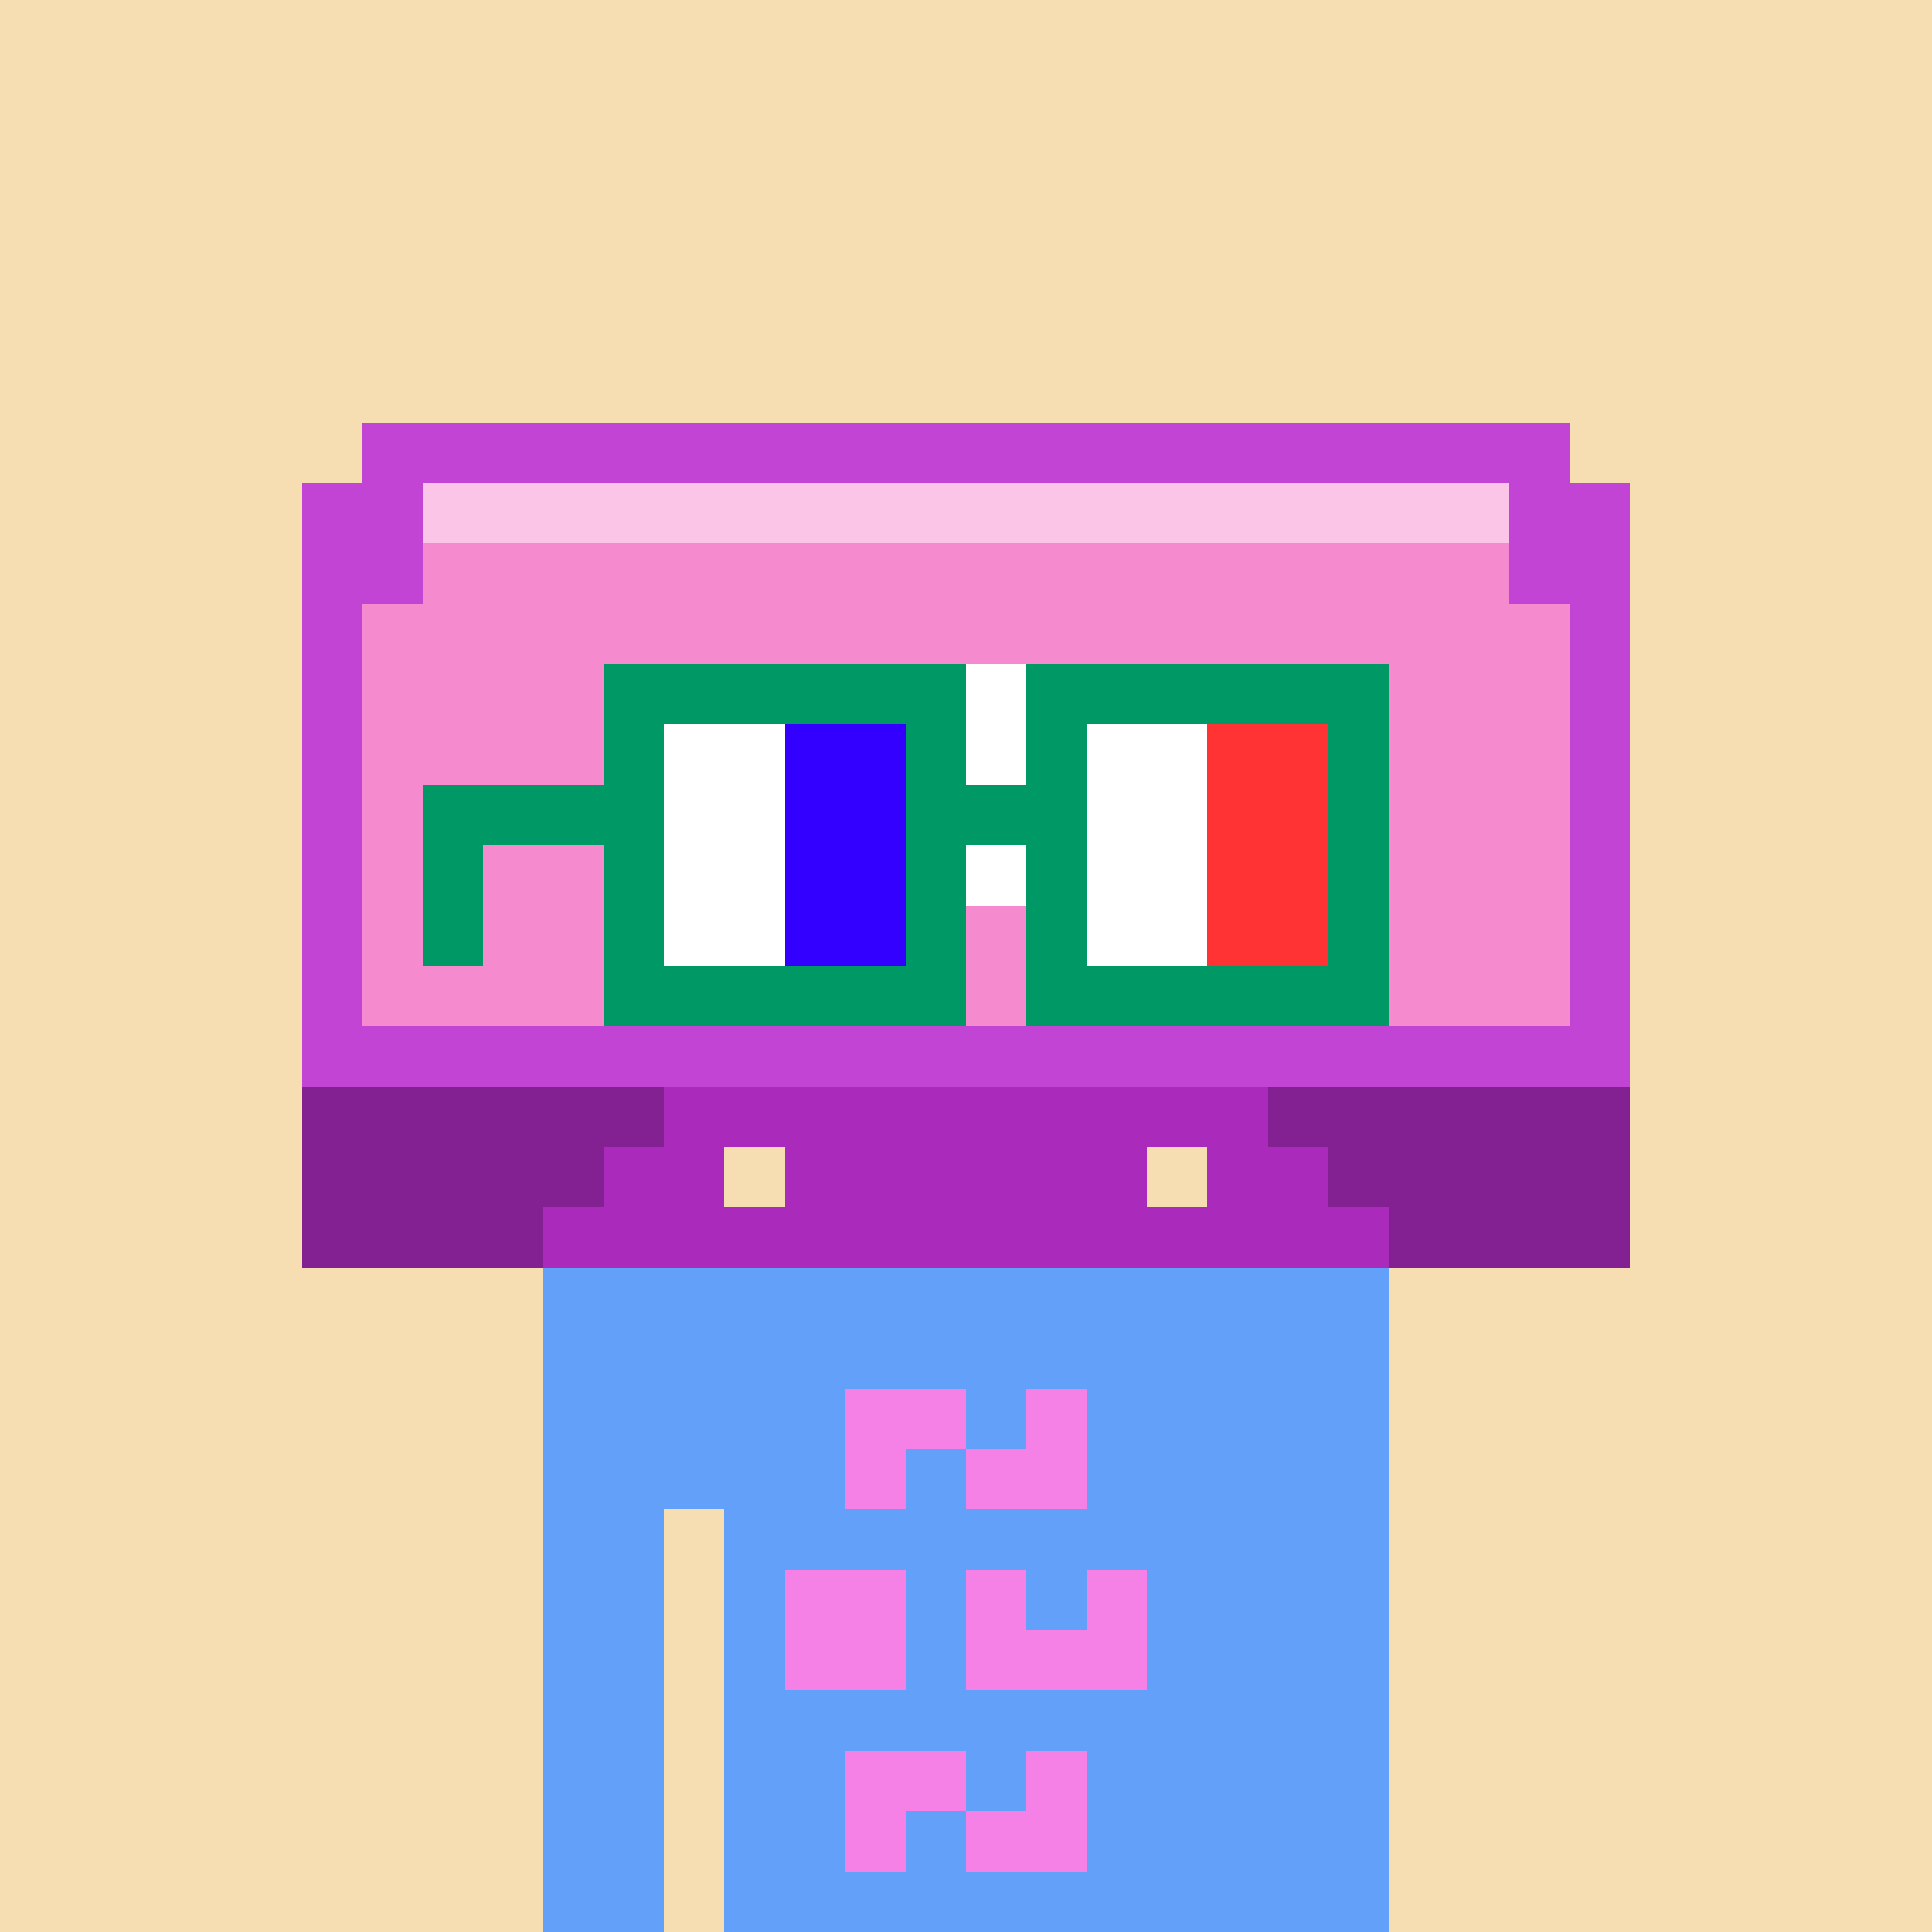 <svg width="320" height="320" viewBox="0 0 320 320" xmlns="http://www.w3.org/2000/svg" shape-rendering="crispEdges"><rect width="100%" height="100%" fill="#f7ddb2" /><rect width="140" height="10" x="90" y="210" fill="#63a0f9" /><rect width="140" height="10" x="90" y="220" fill="#63a0f9" /><rect width="140" height="10" x="90" y="230" fill="#63a0f9" /><rect width="140" height="10" x="90" y="240" fill="#63a0f9" /><rect width="20" height="10" x="90" y="250" fill="#63a0f9" /><rect width="110" height="10" x="120" y="250" fill="#63a0f9" /><rect width="20" height="10" x="90" y="260" fill="#63a0f9" /><rect width="110" height="10" x="120" y="260" fill="#63a0f9" /><rect width="20" height="10" x="90" y="270" fill="#63a0f9" /><rect width="110" height="10" x="120" y="270" fill="#63a0f9" /><rect width="20" height="10" x="90" y="280" fill="#63a0f9" /><rect width="110" height="10" x="120" y="280" fill="#63a0f9" /><rect width="20" height="10" x="90" y="290" fill="#63a0f9" /><rect width="110" height="10" x="120" y="290" fill="#63a0f9" /><rect width="20" height="10" x="90" y="300" fill="#63a0f9" /><rect width="110" height="10" x="120" y="300" fill="#63a0f9" /><rect width="20" height="10" x="90" y="310" fill="#63a0f9" /><rect width="110" height="10" x="120" y="310" fill="#63a0f9" /><rect width="20" height="10" x="140" y="230" fill="#f681e6" /><rect width="10" height="10" x="170" y="230" fill="#f681e6" /><rect width="10" height="10" x="140" y="240" fill="#f681e6" /><rect width="20" height="10" x="160" y="240" fill="#f681e6" /><rect width="20" height="10" x="130" y="260" fill="#f681e6" /><rect width="10" height="10" x="160" y="260" fill="#f681e6" /><rect width="10" height="10" x="180" y="260" fill="#f681e6" /><rect width="20" height="10" x="130" y="270" fill="#f681e6" /><rect width="30" height="10" x="160" y="270" fill="#f681e6" /><rect width="20" height="10" x="140" y="290" fill="#f681e6" /><rect width="10" height="10" x="170" y="290" fill="#f681e6" /><rect width="10" height="10" x="140" y="300" fill="#f681e6" /><rect width="20" height="10" x="160" y="300" fill="#f681e6" /><rect width="200" height="10" x="60" y="70" fill="#c244d5" /><rect width="20" height="10" x="50" y="80" fill="#c244d5" /><rect width="180" height="10" x="70" y="80" fill="#fac5e6" /><rect width="20" height="10" x="250" y="80" fill="#c244d5" /><rect width="20" height="10" x="50" y="90" fill="#c244d5" /><rect width="180" height="10" x="70" y="90" fill="#f58ace" /><rect width="20" height="10" x="250" y="90" fill="#c244d5" /><rect width="10" height="10" x="50" y="100" fill="#c244d5" /><rect width="200" height="10" x="60" y="100" fill="#f58ace" /><rect width="10" height="10" x="260" y="100" fill="#c244d5" /><rect width="10" height="10" x="50" y="110" fill="#c244d5" /><rect width="50" height="10" x="60" y="110" fill="#f58ace" /><rect width="10" height="10" x="110" y="110" fill="#ffffff" /><rect width="30" height="10" x="120" y="110" fill="#f58ace" /><rect width="20" height="10" x="150" y="110" fill="#ffffff" /><rect width="30" height="10" x="170" y="110" fill="#f58ace" /><rect width="10" height="10" x="200" y="110" fill="#ffffff" /><rect width="50" height="10" x="210" y="110" fill="#f58ace" /><rect width="10" height="10" x="260" y="110" fill="#c244d5" /><rect width="10" height="10" x="50" y="120" fill="#c244d5" /><rect width="40" height="10" x="60" y="120" fill="#f58ace" /><rect width="30" height="10" x="100" y="120" fill="#ffffff" /><rect width="30" height="10" x="130" y="120" fill="#f58ace" /><rect width="10" height="10" x="160" y="120" fill="#ffffff" /><rect width="20" height="10" x="170" y="120" fill="#f58ace" /><rect width="30" height="10" x="190" y="120" fill="#ffffff" /><rect width="40" height="10" x="220" y="120" fill="#f58ace" /><rect width="10" height="10" x="260" y="120" fill="#c244d5" /><rect width="10" height="10" x="50" y="130" fill="#c244d5" /><rect width="40" height="10" x="60" y="130" fill="#f58ace" /><rect width="30" height="10" x="100" y="130" fill="#ffffff" /><rect width="30" height="10" x="130" y="130" fill="#f58ace" /><rect width="10" height="10" x="160" y="130" fill="#ffffff" /><rect width="20" height="10" x="170" y="130" fill="#f58ace" /><rect width="30" height="10" x="190" y="130" fill="#ffffff" /><rect width="40" height="10" x="220" y="130" fill="#f58ace" /><rect width="10" height="10" x="260" y="130" fill="#c244d5" /><rect width="10" height="10" x="50" y="140" fill="#c244d5" /><rect width="50" height="10" x="60" y="140" fill="#f58ace" /><rect width="10" height="10" x="110" y="140" fill="#ffffff" /><rect width="30" height="10" x="120" y="140" fill="#f58ace" /><rect width="20" height="10" x="150" y="140" fill="#ffffff" /><rect width="30" height="10" x="170" y="140" fill="#f58ace" /><rect width="10" height="10" x="200" y="140" fill="#ffffff" /><rect width="50" height="10" x="210" y="140" fill="#f58ace" /><rect width="10" height="10" x="260" y="140" fill="#c244d5" /><rect width="10" height="10" x="50" y="150" fill="#c244d5" /><rect width="200" height="10" x="60" y="150" fill="#f58ace" /><rect width="10" height="10" x="260" y="150" fill="#c244d5" /><rect width="10" height="10" x="50" y="160" fill="#c244d5" /><rect width="200" height="10" x="60" y="160" fill="#f58ace" /><rect width="10" height="10" x="260" y="160" fill="#c244d5" /><rect width="220" height="10" x="50" y="170" fill="#c244d5" /><rect width="60" height="10" x="50" y="180" fill="#832192" /><rect width="100" height="10" x="110" y="180" fill="#a92abb" /><rect width="60" height="10" x="210" y="180" fill="#832192" /><rect width="50" height="10" x="50" y="190" fill="#832192" /><rect width="20" height="10" x="100" y="190" fill="#a92abb" /><rect width="60" height="10" x="130" y="190" fill="#a92abb" /><rect width="20" height="10" x="200" y="190" fill="#a92abb" /><rect width="50" height="10" x="220" y="190" fill="#832192" /><rect width="40" height="10" x="50" y="200" fill="#832192" /><rect width="140" height="10" x="90" y="200" fill="#a92abb" /><rect width="40" height="10" x="230" y="200" fill="#832192" /><rect width="60" height="10" x="100" y="110" fill="#009966" /><rect width="60" height="10" x="170" y="110" fill="#009966" /><rect width="10" height="10" x="100" y="120" fill="#009966" /><rect width="20" height="10" x="110" y="120" fill="#ffffff" /><rect width="20" height="10" x="130" y="120" fill="#3300ff" /><rect width="10" height="10" x="150" y="120" fill="#009966" /><rect width="10" height="10" x="170" y="120" fill="#009966" /><rect width="20" height="10" x="180" y="120" fill="#ffffff" /><rect width="20" height="10" x="200" y="120" fill="#ff3333" /><rect width="10" height="10" x="220" y="120" fill="#009966" /><rect width="40" height="10" x="70" y="130" fill="#009966" /><rect width="20" height="10" x="110" y="130" fill="#ffffff" /><rect width="20" height="10" x="130" y="130" fill="#3300ff" /><rect width="30" height="10" x="150" y="130" fill="#009966" /><rect width="20" height="10" x="180" y="130" fill="#ffffff" /><rect width="20" height="10" x="200" y="130" fill="#ff3333" /><rect width="10" height="10" x="220" y="130" fill="#009966" /><rect width="10" height="10" x="70" y="140" fill="#009966" /><rect width="10" height="10" x="100" y="140" fill="#009966" /><rect width="20" height="10" x="110" y="140" fill="#ffffff" /><rect width="20" height="10" x="130" y="140" fill="#3300ff" /><rect width="10" height="10" x="150" y="140" fill="#009966" /><rect width="10" height="10" x="170" y="140" fill="#009966" /><rect width="20" height="10" x="180" y="140" fill="#ffffff" /><rect width="20" height="10" x="200" y="140" fill="#ff3333" /><rect width="10" height="10" x="220" y="140" fill="#009966" /><rect width="10" height="10" x="70" y="150" fill="#009966" /><rect width="10" height="10" x="100" y="150" fill="#009966" /><rect width="20" height="10" x="110" y="150" fill="#ffffff" /><rect width="20" height="10" x="130" y="150" fill="#3300ff" /><rect width="10" height="10" x="150" y="150" fill="#009966" /><rect width="10" height="10" x="170" y="150" fill="#009966" /><rect width="20" height="10" x="180" y="150" fill="#ffffff" /><rect width="20" height="10" x="200" y="150" fill="#ff3333" /><rect width="10" height="10" x="220" y="150" fill="#009966" /><rect width="60" height="10" x="100" y="160" fill="#009966" /><rect width="60" height="10" x="170" y="160" fill="#009966" /></svg>